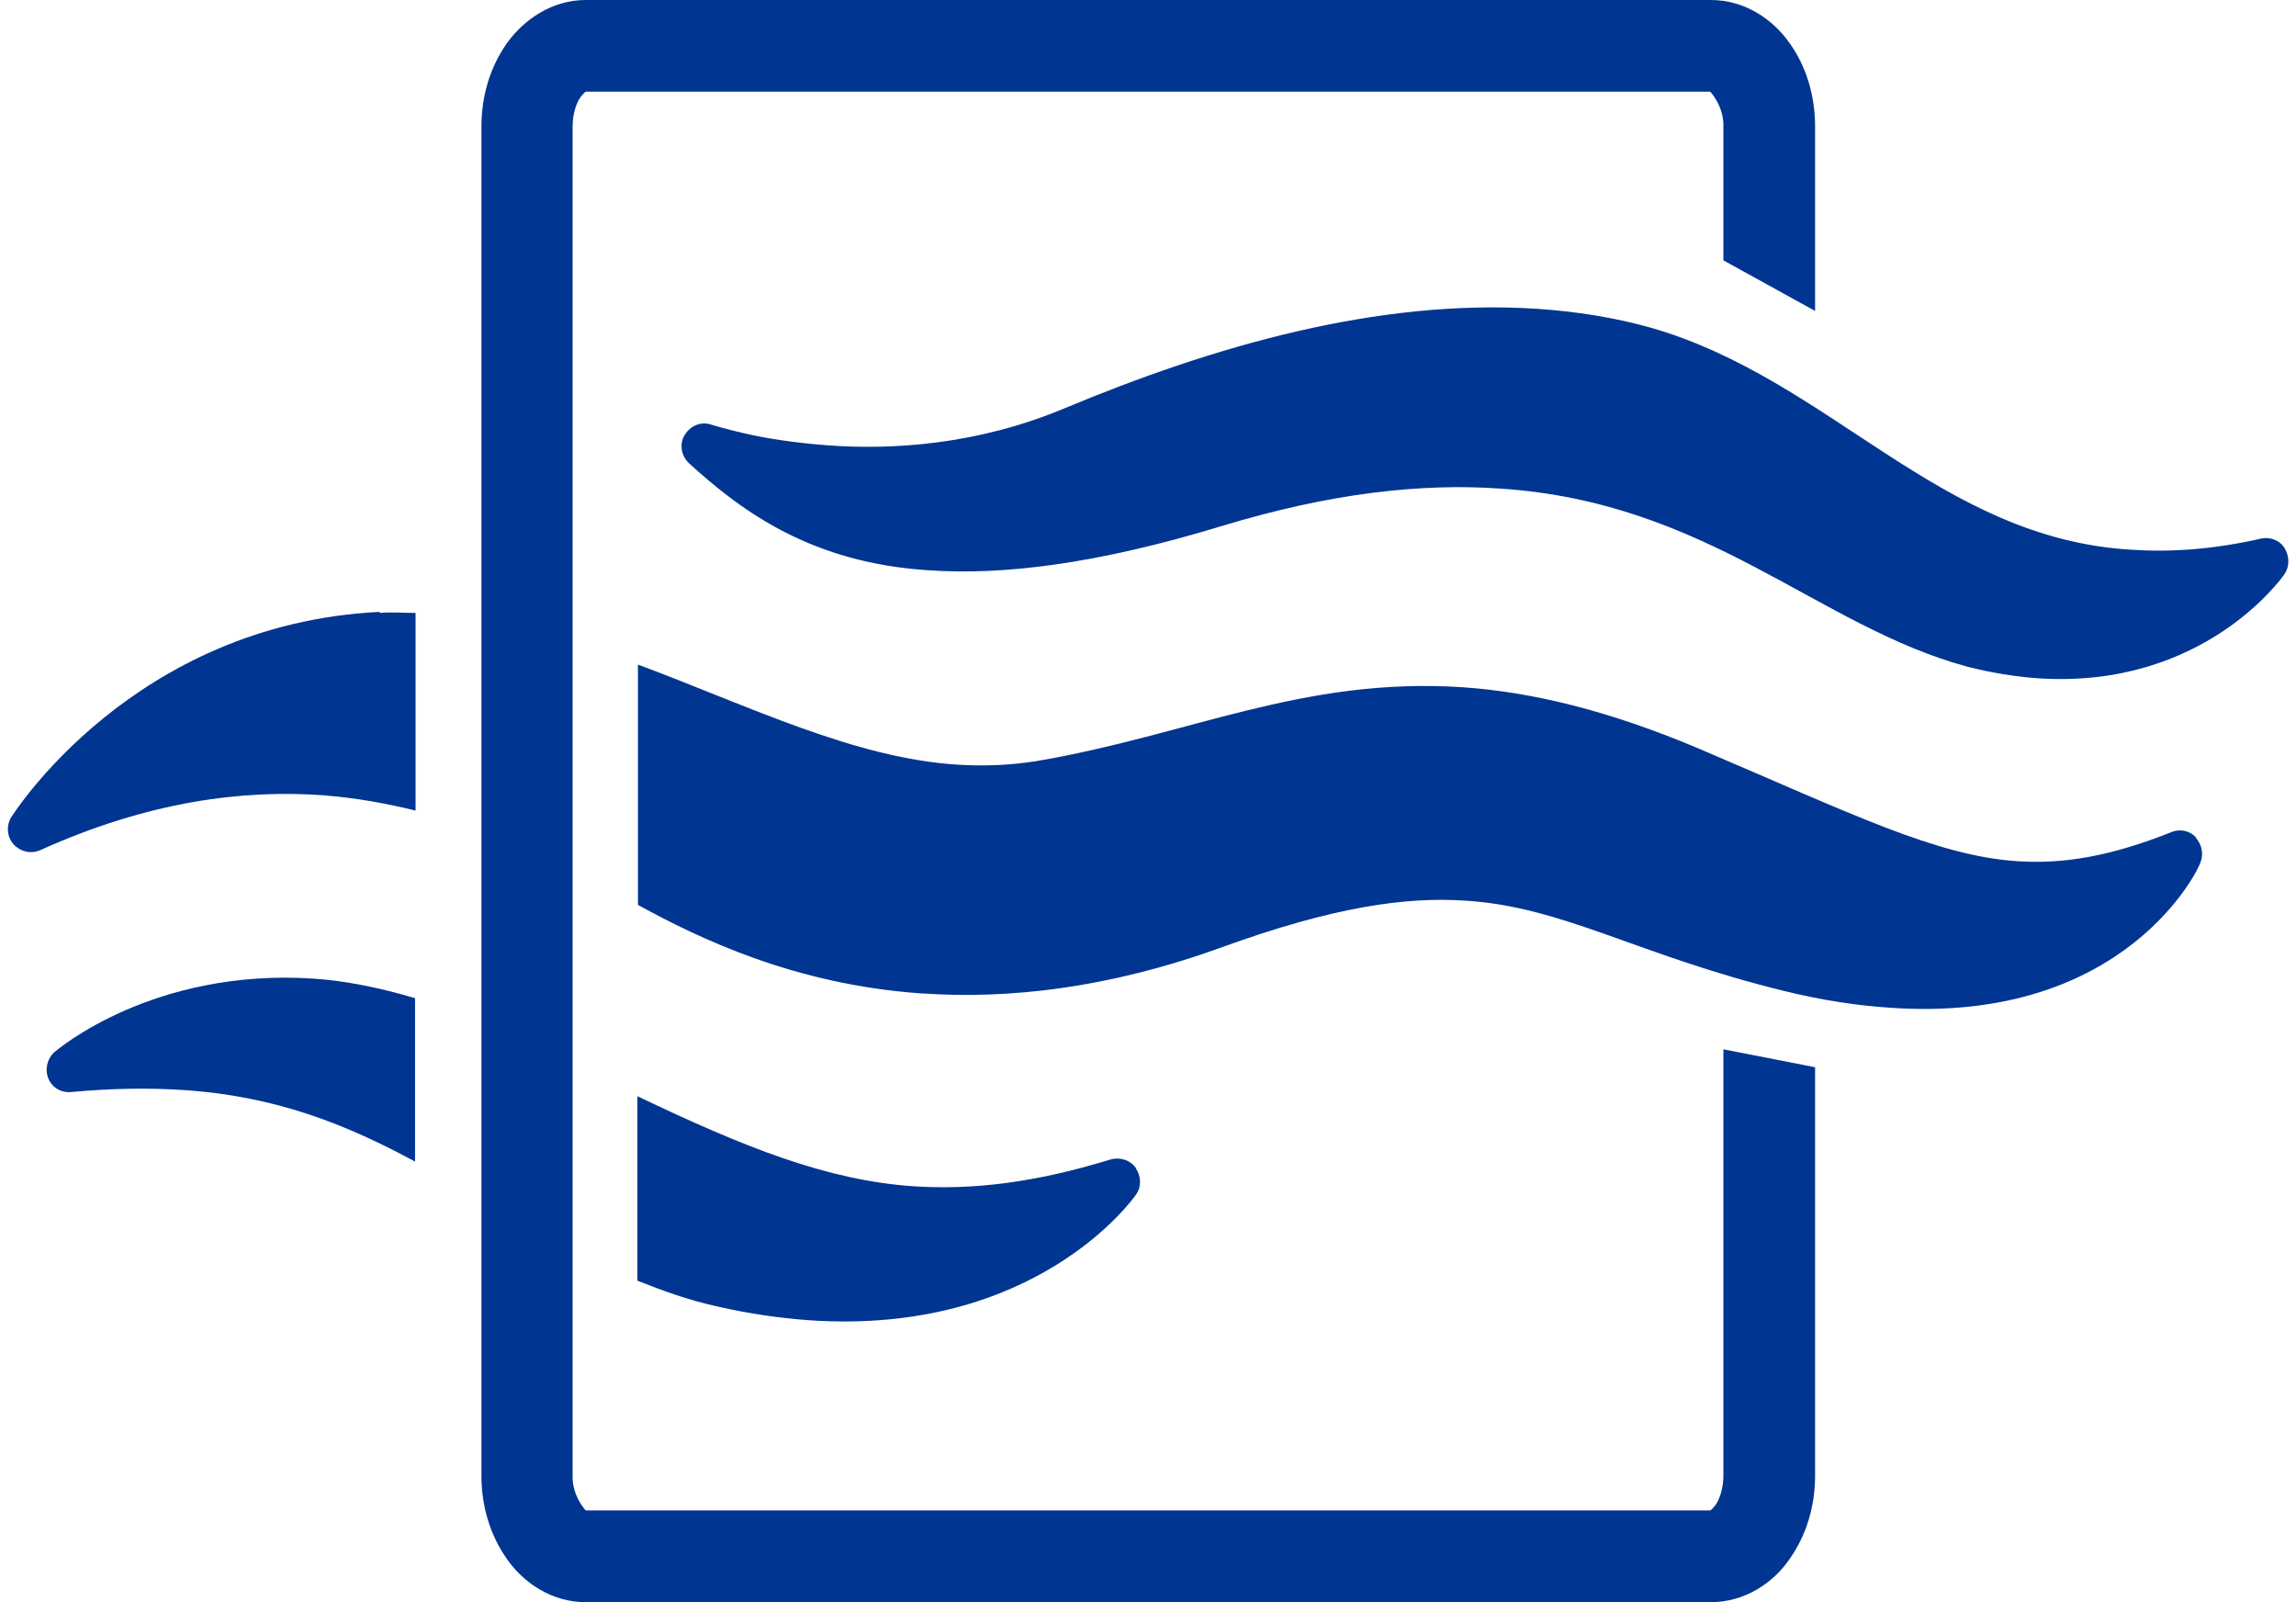 <?xml version="1.0" encoding="UTF-8"?><svg xmlns="http://www.w3.org/2000/svg" xmlns:xlink="http://www.w3.org/1999/xlink" id="Layer_166d1dfe70d15d" viewBox="0 0 43.28 30.4" aria-hidden="true" style="fill:url(#CerosGradient_id539255592);" width="43px" height="30px"><defs><linearGradient class="cerosgradient" data-cerosgradient="true" id="CerosGradient_id539255592" gradientUnits="userSpaceOnUse" x1="50%" y1="100%" x2="50%" y2="0%"><stop offset="0%" stop-color="#003591"/><stop offset="100%" stop-color="#003591"/></linearGradient><linearGradient/><style>.cls-1-66d1dfe70d15d{fill:none;}.cls-2-66d1dfe70d15d{fill:#fff;}.cls-3-66d1dfe70d15d{clip-path:url(#clippath66d1dfe70d15d);}</style><clipPath id="clippath66d1dfe70d15d"><rect class="cls-1-66d1dfe70d15d" x="0" y="0" width="43.28" height="30.4" style="fill:url(#CerosGradient_id539255592);"/></clipPath></defs><g class="cls-3-66d1dfe70d15d"><path class="cls-2-66d1dfe70d15d" d="M12.93,8.79c-.15-.14-.19-.37-.08-.54.11-.18.32-.26.51-.19,0,0,.22.07.61.16.38.09.93.18,1.59.23,1.23.09,2.84-.01,4.49-.7,2.8-1.17,5.94-2.09,8.98-1.89.73.05,1.45.16,2.16.36,3.4.98,5.45,3.99,9.1,4.21.74.05,1.55,0,2.47-.21.17-.04.36.03.45.18s.1.34,0,.49c-.03.05-1.53,2.19-4.68,1.98-.42-.03-.87-.1-1.34-.22-2.85-.77-4.9-3.12-8.87-3.38-1.46-.1-3.18.07-5.31.72-2.34.71-4.12.93-5.54.83-2.2-.14-3.52-1.1-4.53-2.02" style="fill:url(#CerosGradient_id539255592);"/><path class="cls-2-66d1dfe70d15d" d="M7.06,11.61C2.37,11.84.1,15.46.07,15.5c-.1.16-.09.37.04.52.13.14.33.19.51.11,2.06-.93,3.85-1.15,5.37-1.04.64.05,1.22.16,1.75.29v-3.75c-.23,0-.45-.02-.68,0" style="fill:url(#CerosGradient_id539255592);"/><path class="cls-2-66d1dfe70d15d" d="M41.53,15.89c-.12-.13-.31-.17-.47-.1-1.16.46-2.05.61-2.93.55-1.53-.1-3.16-.91-6-2.12-1.74-.74-3.21-1.09-4.52-1.18-3.04-.2-5.19.91-8.08,1.4-.5.08-.99.1-1.49.07-1.97-.12-3.96-1.11-6.08-1.9v4.56c1.17.64,2.97,1.51,5.38,1.68,0,0,.01,0,.02,0,1.62.11,3.52-.09,5.69-.88,2.1-.76,3.48-.96,4.63-.88,1.85.12,3.25,1.03,6.02,1.71.73.18,1.4.28,2.01.32,4.5.32,5.89-2.67,5.9-2.75.07-.16.03-.35-.09-.48" style="fill:url(#CerosGradient_id539255592);"/><path class="cls-2-66d1dfe70d15d" d="M5.83,18.57c-3.07-.21-4.89,1.35-4.94,1.39-.14.12-.19.33-.12.5.07.18.25.28.44.26.76-.07,1.45-.08,2.08-.04,1.82.11,3.18.68,4.44,1.36v-3.1c-.67-.2-1.32-.33-1.91-.37" style="fill:url(#CerosGradient_id539255592);"/><path class="cls-2-66d1dfe70d15d" d="M21.41,22.16c-.11-.15-.3-.21-.48-.16-1.43.44-2.61.58-3.72.51-1.67-.11-3.25-.75-5.26-1.71v3.5c.48.19.97.37,1.52.49.61.14,1.19.22,1.73.26h0c4.32.3,6.17-2.32,6.21-2.38.11-.15.1-.35,0-.5" style="fill:url(#CerosGradient_id539255592);"/><path class="cls-2-66d1dfe70d15d" d="M32.56,19.91v8.09c0,.25-.08.47-.16.57-.04.05-.07.08-.09.09H10.97s-.26-.27-.25-.66V2.4c0-.25.08-.47.16-.57.04-.05.07-.08.09-.09h0s21.34,0,21.34,0h0s.26.27.25.66v2.54l1.74.96v-3.5c0-.59-.17-1.15-.49-1.59-.31-.44-.84-.81-1.49-.81H10.97c-.64,0-1.17.37-1.49.81-.32.45-.49,1-.49,1.59v25.6c0,.59.17,1.14.49,1.59.31.44.84.81,1.49.81h21.35c.64,0,1.18-.36,1.49-.81.32-.45.49-1,.49-1.59v-7.75l-1.74-.34Z" style="fill:url(#CerosGradient_id539255592);"/></g></svg>